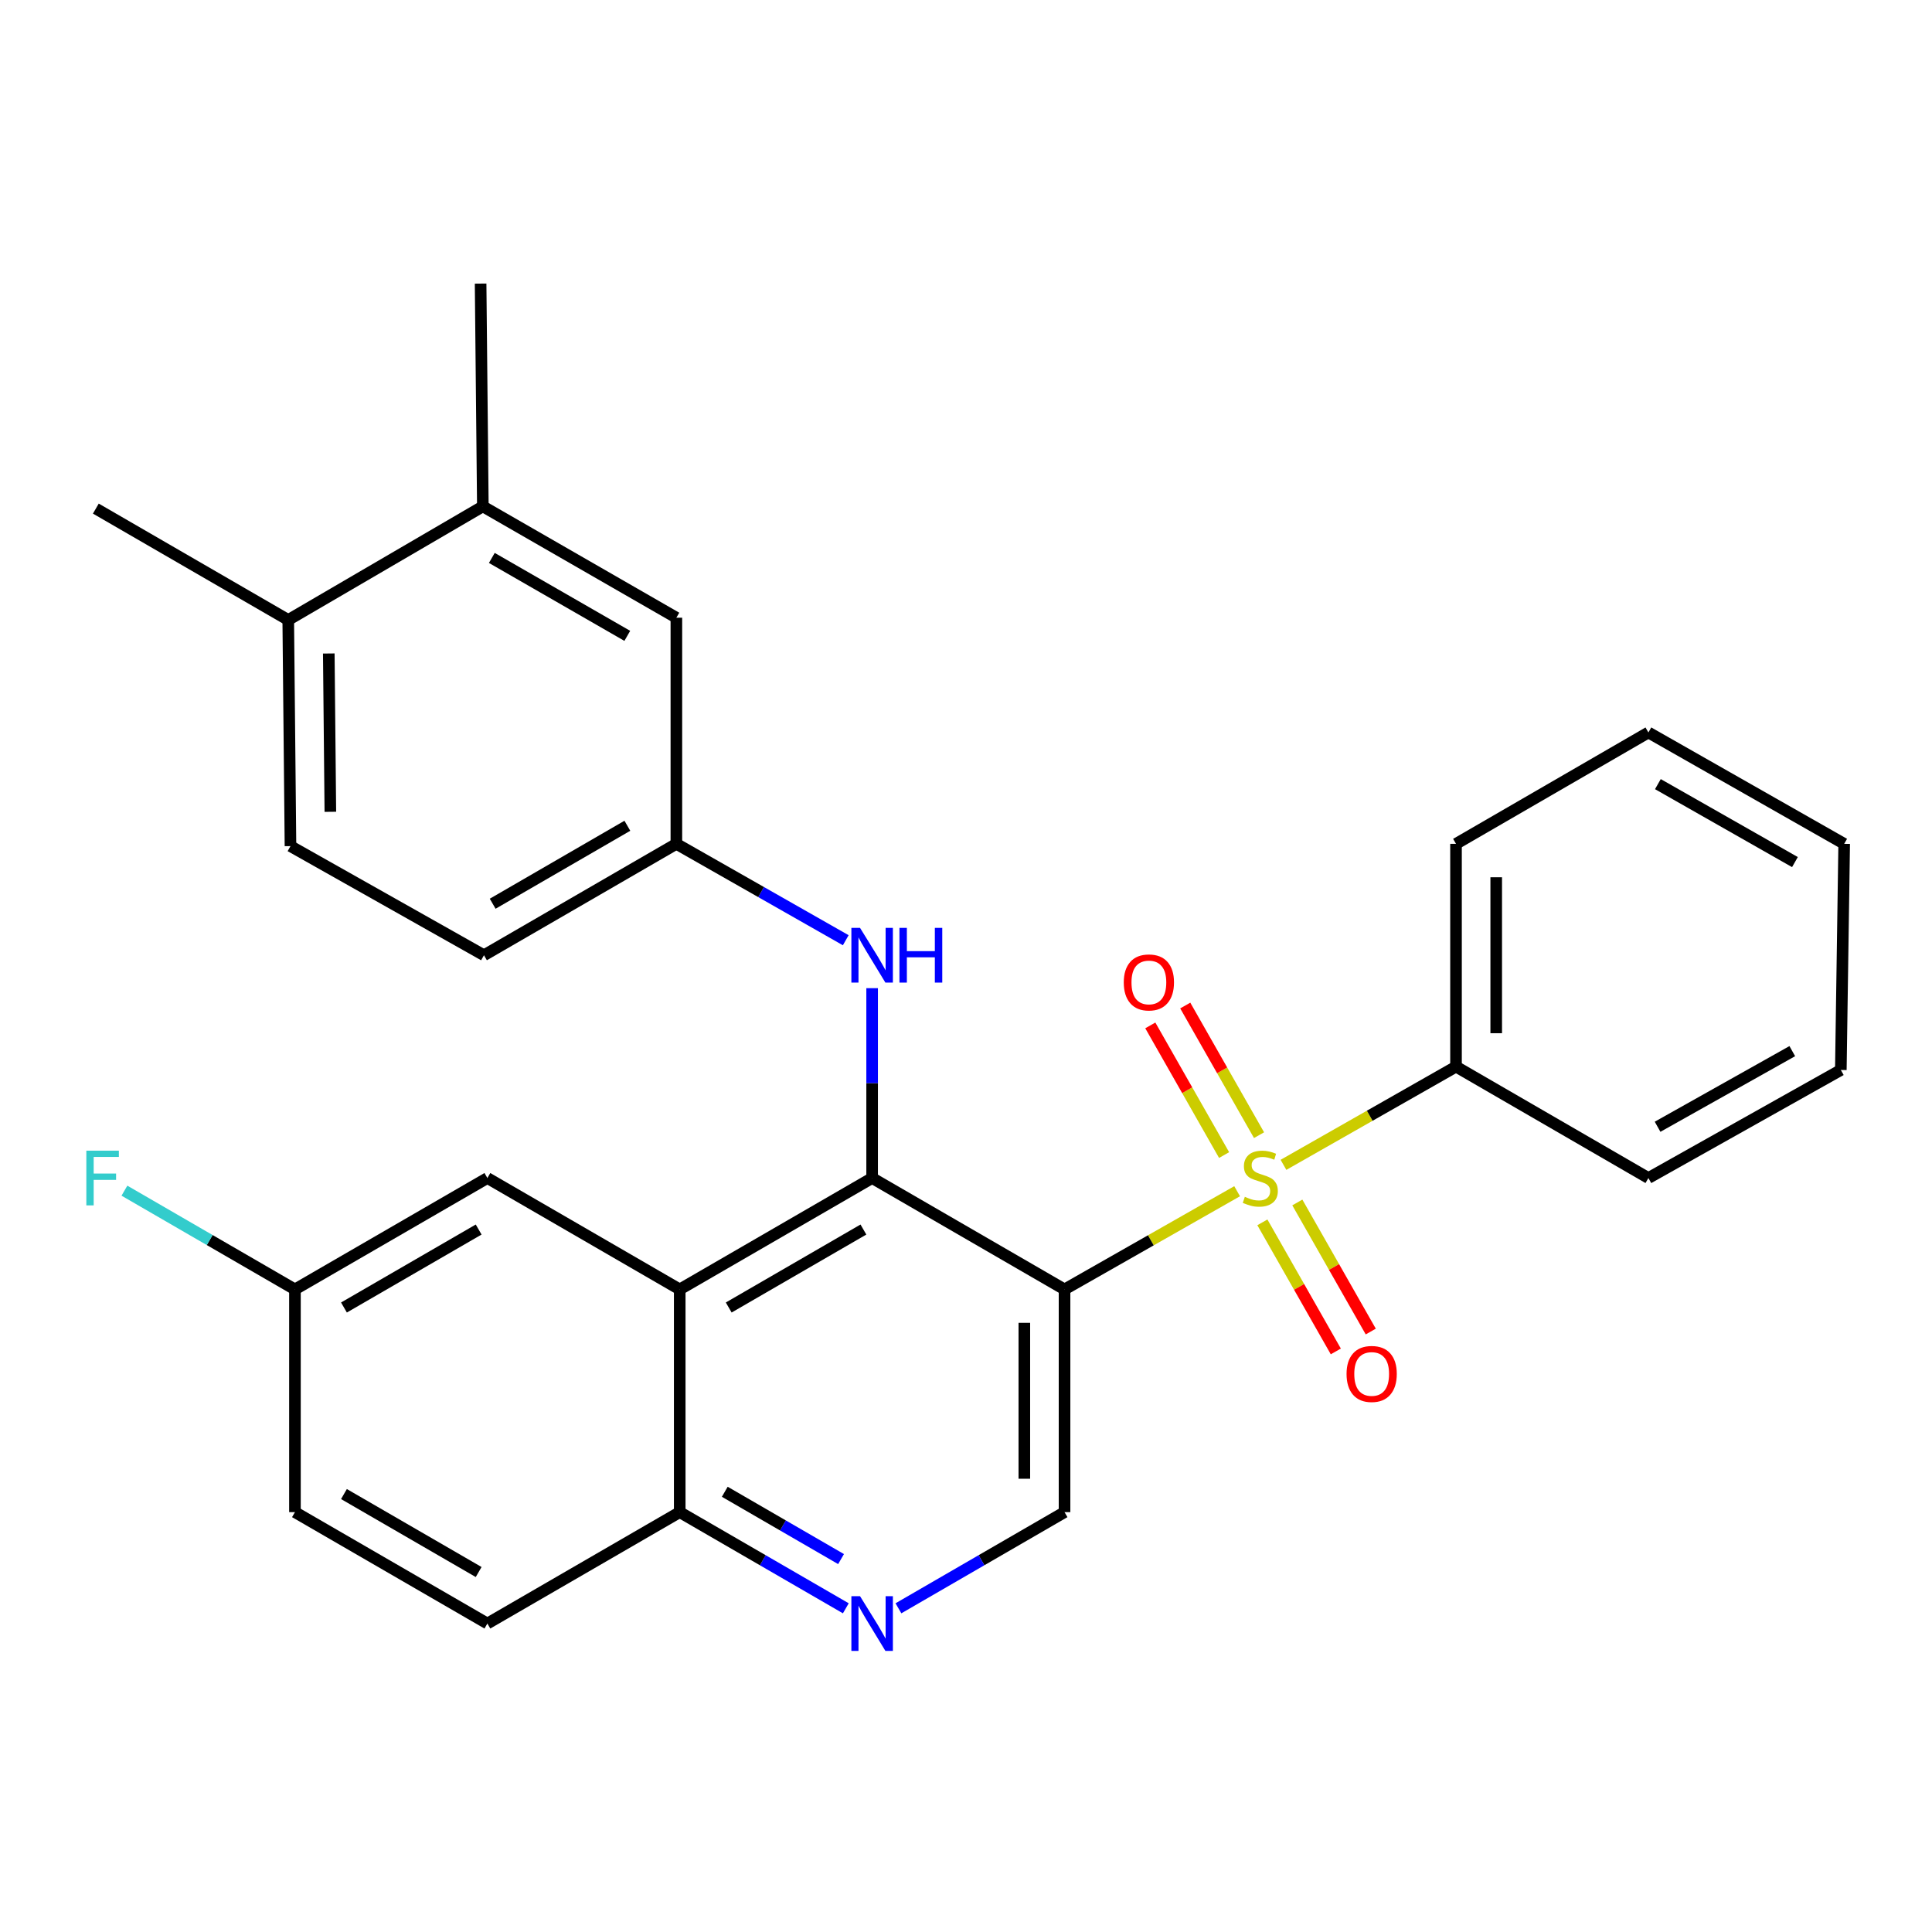 <?xml version='1.0' encoding='iso-8859-1'?>
<svg version='1.1' baseProfile='full'
              xmlns='http://www.w3.org/2000/svg'
                      xmlns:rdkit='http://www.rdkit.org/xml'
                      xmlns:xlink='http://www.w3.org/1999/xlink'
                  xml:space='preserve'
width='1000px' height='1000px' viewBox='0 0 1000 1000'>
<!-- END OF HEADER -->
<rect style='opacity:1.0;fill:#FFFFFF;stroke:none' width='1000' height='1000' x='0' y='0'> </rect>
<path class='bond-0' d='M 640.334,616.57 L 595.669,641.986' style='fill:none;fill-rule:evenodd;stroke:#CCCC00;stroke-width:6px;stroke-linecap:butt;stroke-linejoin:miter;stroke-opacity:1' />
<path class='bond-0' d='M 595.669,641.986 L 551.004,667.402' style='fill:none;fill-rule:evenodd;stroke:#000000;stroke-width:6px;stroke-linecap:butt;stroke-linejoin:miter;stroke-opacity:1' />
<path class='bond-7' d='M 651.677,587.564 L 632.58,554.011' style='fill:none;fill-rule:evenodd;stroke:#CCCC00;stroke-width:6px;stroke-linecap:butt;stroke-linejoin:miter;stroke-opacity:1' />
<path class='bond-7' d='M 632.58,554.011 L 613.484,520.458' style='fill:none;fill-rule:evenodd;stroke:#FF0000;stroke-width:6px;stroke-linecap:butt;stroke-linejoin:miter;stroke-opacity:1' />
<path class='bond-7' d='M 633.59,597.857 L 614.494,564.305' style='fill:none;fill-rule:evenodd;stroke:#CCCC00;stroke-width:6px;stroke-linecap:butt;stroke-linejoin:miter;stroke-opacity:1' />
<path class='bond-7' d='M 614.494,564.305 L 595.397,530.752' style='fill:none;fill-rule:evenodd;stroke:#FF0000;stroke-width:6px;stroke-linecap:butt;stroke-linejoin:miter;stroke-opacity:1' />
<path class='bond-8' d='M 653.408,632.685 L 672.412,666.089' style='fill:none;fill-rule:evenodd;stroke:#CCCC00;stroke-width:6px;stroke-linecap:butt;stroke-linejoin:miter;stroke-opacity:1' />
<path class='bond-8' d='M 672.412,666.089 L 691.416,699.493' style='fill:none;fill-rule:evenodd;stroke:#FF0000;stroke-width:6px;stroke-linecap:butt;stroke-linejoin:miter;stroke-opacity:1' />
<path class='bond-8' d='M 671.496,622.394 L 690.5,655.798' style='fill:none;fill-rule:evenodd;stroke:#CCCC00;stroke-width:6px;stroke-linecap:butt;stroke-linejoin:miter;stroke-opacity:1' />
<path class='bond-8' d='M 690.5,655.798 L 709.504,689.202' style='fill:none;fill-rule:evenodd;stroke:#FF0000;stroke-width:6px;stroke-linecap:butt;stroke-linejoin:miter;stroke-opacity:1' />
<path class='bond-9' d='M 664.323,602.919 L 708.976,577.503' style='fill:none;fill-rule:evenodd;stroke:#CCCC00;stroke-width:6px;stroke-linecap:butt;stroke-linejoin:miter;stroke-opacity:1' />
<path class='bond-9' d='M 708.976,577.503 L 753.63,552.088' style='fill:none;fill-rule:evenodd;stroke:#000000;stroke-width:6px;stroke-linecap:butt;stroke-linejoin:miter;stroke-opacity:1' />
<path class='bond-1' d='M 551.004,667.402 L 451.413,609.745' style='fill:none;fill-rule:evenodd;stroke:#000000;stroke-width:6px;stroke-linecap:butt;stroke-linejoin:miter;stroke-opacity:1' />
<path class='bond-3' d='M 551.004,667.402 L 551.004,782.682' style='fill:none;fill-rule:evenodd;stroke:#000000;stroke-width:6px;stroke-linecap:butt;stroke-linejoin:miter;stroke-opacity:1' />
<path class='bond-3' d='M 530.193,684.694 L 530.193,765.39' style='fill:none;fill-rule:evenodd;stroke:#000000;stroke-width:6px;stroke-linecap:butt;stroke-linejoin:miter;stroke-opacity:1' />
<path class='bond-2' d='M 451.413,609.745 L 351.823,667.402' style='fill:none;fill-rule:evenodd;stroke:#000000;stroke-width:6px;stroke-linecap:butt;stroke-linejoin:miter;stroke-opacity:1' />
<path class='bond-2' d='M 446.901,636.404 L 377.188,676.764' style='fill:none;fill-rule:evenodd;stroke:#000000;stroke-width:6px;stroke-linecap:butt;stroke-linejoin:miter;stroke-opacity:1' />
<path class='bond-5' d='M 451.413,609.745 L 451.413,560.609' style='fill:none;fill-rule:evenodd;stroke:#000000;stroke-width:6px;stroke-linecap:butt;stroke-linejoin:miter;stroke-opacity:1' />
<path class='bond-5' d='M 451.413,560.609 L 451.413,511.474' style='fill:none;fill-rule:evenodd;stroke:#0000FF;stroke-width:6px;stroke-linecap:butt;stroke-linejoin:miter;stroke-opacity:1' />
<path class='bond-11' d='M 351.823,667.402 L 252.267,609.745' style='fill:none;fill-rule:evenodd;stroke:#000000;stroke-width:6px;stroke-linecap:butt;stroke-linejoin:miter;stroke-opacity:1' />
<path class='bond-29' d='M 351.823,667.402 L 351.823,782.682' style='fill:none;fill-rule:evenodd;stroke:#000000;stroke-width:6px;stroke-linecap:butt;stroke-linejoin:miter;stroke-opacity:1' />
<path class='bond-4' d='M 551.004,782.682 L 508.017,807.569' style='fill:none;fill-rule:evenodd;stroke:#000000;stroke-width:6px;stroke-linecap:butt;stroke-linejoin:miter;stroke-opacity:1' />
<path class='bond-4' d='M 508.017,807.569 L 465.03,832.455' style='fill:none;fill-rule:evenodd;stroke:#0000FF;stroke-width:6px;stroke-linecap:butt;stroke-linejoin:miter;stroke-opacity:1' />
<path class='bond-6' d='M 437.796,832.455 L 394.809,807.569' style='fill:none;fill-rule:evenodd;stroke:#0000FF;stroke-width:6px;stroke-linecap:butt;stroke-linejoin:miter;stroke-opacity:1' />
<path class='bond-6' d='M 394.809,807.569 L 351.823,782.682' style='fill:none;fill-rule:evenodd;stroke:#000000;stroke-width:6px;stroke-linecap:butt;stroke-linejoin:miter;stroke-opacity:1' />
<path class='bond-6' d='M 435.327,806.979 L 405.236,789.558' style='fill:none;fill-rule:evenodd;stroke:#0000FF;stroke-width:6px;stroke-linecap:butt;stroke-linejoin:miter;stroke-opacity:1' />
<path class='bond-6' d='M 405.236,789.558 L 375.145,772.138' style='fill:none;fill-rule:evenodd;stroke:#000000;stroke-width:6px;stroke-linecap:butt;stroke-linejoin:miter;stroke-opacity:1' />
<path class='bond-12' d='M 437.759,486.661 L 393.924,461.718' style='fill:none;fill-rule:evenodd;stroke:#0000FF;stroke-width:6px;stroke-linecap:butt;stroke-linejoin:miter;stroke-opacity:1' />
<path class='bond-12' d='M 393.924,461.718 L 350.088,436.774' style='fill:none;fill-rule:evenodd;stroke:#000000;stroke-width:6px;stroke-linecap:butt;stroke-linejoin:miter;stroke-opacity:1' />
<path class='bond-16' d='M 351.823,782.682 L 252.267,840.339' style='fill:none;fill-rule:evenodd;stroke:#000000;stroke-width:6px;stroke-linecap:butt;stroke-linejoin:miter;stroke-opacity:1' />
<path class='bond-22' d='M 753.63,552.088 L 753.63,436.774' style='fill:none;fill-rule:evenodd;stroke:#000000;stroke-width:6px;stroke-linecap:butt;stroke-linejoin:miter;stroke-opacity:1' />
<path class='bond-22' d='M 774.441,534.791 L 774.441,454.071' style='fill:none;fill-rule:evenodd;stroke:#000000;stroke-width:6px;stroke-linecap:butt;stroke-linejoin:miter;stroke-opacity:1' />
<path class='bond-23' d='M 753.63,552.088 L 853.209,609.745' style='fill:none;fill-rule:evenodd;stroke:#000000;stroke-width:6px;stroke-linecap:butt;stroke-linejoin:miter;stroke-opacity:1' />
<path class='bond-10' d='M 249.92,262.103 L 350.088,319.726' style='fill:none;fill-rule:evenodd;stroke:#000000;stroke-width:6px;stroke-linecap:butt;stroke-linejoin:miter;stroke-opacity:1' />
<path class='bond-10' d='M 254.568,288.785 L 324.686,329.121' style='fill:none;fill-rule:evenodd;stroke:#000000;stroke-width:6px;stroke-linecap:butt;stroke-linejoin:miter;stroke-opacity:1' />
<path class='bond-21' d='M 249.92,262.103 L 248.764,146.789' style='fill:none;fill-rule:evenodd;stroke:#000000;stroke-width:6px;stroke-linecap:butt;stroke-linejoin:miter;stroke-opacity:1' />
<path class='bond-31' d='M 249.92,262.103 L 149.196,320.893' style='fill:none;fill-rule:evenodd;stroke:#000000;stroke-width:6px;stroke-linecap:butt;stroke-linejoin:miter;stroke-opacity:1' />
<path class='bond-17' d='M 252.267,609.745 L 152.665,667.402' style='fill:none;fill-rule:evenodd;stroke:#000000;stroke-width:6px;stroke-linecap:butt;stroke-linejoin:miter;stroke-opacity:1' />
<path class='bond-17' d='M 247.752,636.404 L 178.031,676.764' style='fill:none;fill-rule:evenodd;stroke:#000000;stroke-width:6px;stroke-linecap:butt;stroke-linejoin:miter;stroke-opacity:1' />
<path class='bond-13' d='M 350.088,436.774 L 350.088,319.726' style='fill:none;fill-rule:evenodd;stroke:#000000;stroke-width:6px;stroke-linecap:butt;stroke-linejoin:miter;stroke-opacity:1' />
<path class='bond-18' d='M 350.088,436.774 L 250.498,494.431' style='fill:none;fill-rule:evenodd;stroke:#000000;stroke-width:6px;stroke-linecap:butt;stroke-linejoin:miter;stroke-opacity:1' />
<path class='bond-18' d='M 324.723,427.412 L 255.01,467.772' style='fill:none;fill-rule:evenodd;stroke:#000000;stroke-width:6px;stroke-linecap:butt;stroke-linejoin:miter;stroke-opacity:1' />
<path class='bond-14' d='M 149.196,320.893 L 150.352,437.953' style='fill:none;fill-rule:evenodd;stroke:#000000;stroke-width:6px;stroke-linecap:butt;stroke-linejoin:miter;stroke-opacity:1' />
<path class='bond-14' d='M 170.179,338.247 L 170.989,420.189' style='fill:none;fill-rule:evenodd;stroke:#000000;stroke-width:6px;stroke-linecap:butt;stroke-linejoin:miter;stroke-opacity:1' />
<path class='bond-24' d='M 149.196,320.893 L 49.606,263.248' style='fill:none;fill-rule:evenodd;stroke:#000000;stroke-width:6px;stroke-linecap:butt;stroke-linejoin:miter;stroke-opacity:1' />
<path class='bond-15' d='M 150.352,437.953 L 250.498,494.431' style='fill:none;fill-rule:evenodd;stroke:#000000;stroke-width:6px;stroke-linecap:butt;stroke-linejoin:miter;stroke-opacity:1' />
<path class='bond-19' d='M 252.267,840.339 L 152.665,782.682' style='fill:none;fill-rule:evenodd;stroke:#000000;stroke-width:6px;stroke-linecap:butt;stroke-linejoin:miter;stroke-opacity:1' />
<path class='bond-19' d='M 247.752,813.68 L 178.031,773.32' style='fill:none;fill-rule:evenodd;stroke:#000000;stroke-width:6px;stroke-linecap:butt;stroke-linejoin:miter;stroke-opacity:1' />
<path class='bond-20' d='M 152.665,667.402 L 108.535,641.845' style='fill:none;fill-rule:evenodd;stroke:#000000;stroke-width:6px;stroke-linecap:butt;stroke-linejoin:miter;stroke-opacity:1' />
<path class='bond-20' d='M 108.535,641.845 L 64.405,616.287' style='fill:none;fill-rule:evenodd;stroke:#33CCCC;stroke-width:6px;stroke-linecap:butt;stroke-linejoin:miter;stroke-opacity:1' />
<path class='bond-30' d='M 152.665,667.402 L 152.665,782.682' style='fill:none;fill-rule:evenodd;stroke:#000000;stroke-width:6px;stroke-linecap:butt;stroke-linejoin:miter;stroke-opacity:1' />
<path class='bond-26' d='M 753.63,436.774 L 853.209,379.128' style='fill:none;fill-rule:evenodd;stroke:#000000;stroke-width:6px;stroke-linecap:butt;stroke-linejoin:miter;stroke-opacity:1' />
<path class='bond-25' d='M 853.209,609.745 L 952.811,553.822' style='fill:none;fill-rule:evenodd;stroke:#000000;stroke-width:6px;stroke-linecap:butt;stroke-linejoin:miter;stroke-opacity:1' />
<path class='bond-25' d='M 857.961,583.211 L 927.683,544.065' style='fill:none;fill-rule:evenodd;stroke:#000000;stroke-width:6px;stroke-linecap:butt;stroke-linejoin:miter;stroke-opacity:1' />
<path class='bond-27' d='M 952.811,553.822 L 954.545,436.774' style='fill:none;fill-rule:evenodd;stroke:#000000;stroke-width:6px;stroke-linecap:butt;stroke-linejoin:miter;stroke-opacity:1' />
<path class='bond-28' d='M 853.209,379.128 L 954.545,436.774' style='fill:none;fill-rule:evenodd;stroke:#000000;stroke-width:6px;stroke-linecap:butt;stroke-linejoin:miter;stroke-opacity:1' />
<path class='bond-28' d='M 858.12,405.864 L 929.055,446.216' style='fill:none;fill-rule:evenodd;stroke:#000000;stroke-width:6px;stroke-linecap:butt;stroke-linejoin:miter;stroke-opacity:1' />
<path  class='atom-0' d='M 644.328 619.465
Q 644.648 619.585, 645.968 620.145
Q 647.288 620.705, 648.728 621.065
Q 650.208 621.385, 651.648 621.385
Q 654.328 621.385, 655.888 620.105
Q 657.448 618.785, 657.448 616.505
Q 657.448 614.945, 656.648 613.985
Q 655.888 613.025, 654.688 612.505
Q 653.488 611.985, 651.488 611.385
Q 648.968 610.625, 647.448 609.905
Q 645.968 609.185, 644.888 607.665
Q 643.848 606.145, 643.848 603.585
Q 643.848 600.025, 646.248 597.825
Q 648.688 595.625, 653.488 595.625
Q 656.768 595.625, 660.488 597.185
L 659.568 600.265
Q 656.168 598.865, 653.608 598.865
Q 650.848 598.865, 649.328 600.025
Q 647.808 601.145, 647.848 603.105
Q 647.848 604.625, 648.608 605.545
Q 649.408 606.465, 650.528 606.985
Q 651.688 607.505, 653.608 608.105
Q 656.168 608.905, 657.688 609.705
Q 659.208 610.505, 660.288 612.145
Q 661.408 613.745, 661.408 616.505
Q 661.408 620.425, 658.768 622.545
Q 656.168 624.625, 651.808 624.625
Q 649.288 624.625, 647.368 624.065
Q 645.488 623.545, 643.248 622.625
L 644.328 619.465
' fill='#CCCC00'/>
<path  class='atom-5' d='M 445.153 826.179
L 454.433 841.179
Q 455.353 842.659, 456.833 845.339
Q 458.313 848.019, 458.393 848.179
L 458.393 826.179
L 462.153 826.179
L 462.153 854.499
L 458.273 854.499
L 448.313 838.099
Q 447.153 836.179, 445.913 833.979
Q 444.713 831.779, 444.353 831.099
L 444.353 854.499
L 440.673 854.499
L 440.673 826.179
L 445.153 826.179
' fill='#0000FF'/>
<path  class='atom-6' d='M 445.153 480.271
L 454.433 495.271
Q 455.353 496.751, 456.833 499.431
Q 458.313 502.111, 458.393 502.271
L 458.393 480.271
L 462.153 480.271
L 462.153 508.591
L 458.273 508.591
L 448.313 492.191
Q 447.153 490.271, 445.913 488.071
Q 444.713 485.871, 444.353 485.191
L 444.353 508.591
L 440.673 508.591
L 440.673 480.271
L 445.153 480.271
' fill='#0000FF'/>
<path  class='atom-6' d='M 465.553 480.271
L 469.393 480.271
L 469.393 492.311
L 483.873 492.311
L 483.873 480.271
L 487.713 480.271
L 487.713 508.591
L 483.873 508.591
L 483.873 495.511
L 469.393 495.511
L 469.393 508.591
L 465.553 508.591
L 465.553 480.271
' fill='#0000FF'/>
<path  class='atom-8' d='M 581.66 508.5
Q 581.66 501.7, 585.02 497.9
Q 588.38 494.1, 594.66 494.1
Q 600.94 494.1, 604.3 497.9
Q 607.66 501.7, 607.66 508.5
Q 607.66 515.38, 604.26 519.3
Q 600.86 523.18, 594.66 523.18
Q 588.42 523.18, 585.02 519.3
Q 581.66 515.42, 581.66 508.5
M 594.66 519.98
Q 598.98 519.98, 601.3 517.1
Q 603.66 514.18, 603.66 508.5
Q 603.66 502.94, 601.3 500.14
Q 598.98 497.3, 594.66 497.3
Q 590.34 497.3, 587.98 500.1
Q 585.66 502.9, 585.66 508.5
Q 585.66 514.22, 587.98 517.1
Q 590.34 519.98, 594.66 519.98
' fill='#FF0000'/>
<path  class='atom-9' d='M 696.974 711.15
Q 696.974 704.35, 700.334 700.55
Q 703.694 696.75, 709.974 696.75
Q 716.254 696.75, 719.614 700.55
Q 722.974 704.35, 722.974 711.15
Q 722.974 718.03, 719.574 721.95
Q 716.174 725.83, 709.974 725.83
Q 703.734 725.83, 700.334 721.95
Q 696.974 718.07, 696.974 711.15
M 709.974 722.63
Q 714.294 722.63, 716.614 719.75
Q 718.974 716.83, 718.974 711.15
Q 718.974 705.59, 716.614 702.79
Q 714.294 699.95, 709.974 699.95
Q 705.654 699.95, 703.294 702.75
Q 700.974 705.55, 700.974 711.15
Q 700.974 716.87, 703.294 719.75
Q 705.654 722.63, 709.974 722.63
' fill='#FF0000'/>
<path  class='atom-21' d='M 44.689 595.585
L 61.529 595.585
L 61.529 598.825
L 48.489 598.825
L 48.489 607.425
L 60.089 607.425
L 60.089 610.705
L 48.489 610.705
L 48.489 623.905
L 44.689 623.905
L 44.689 595.585
' fill='#33CCCC'/>
</svg>
